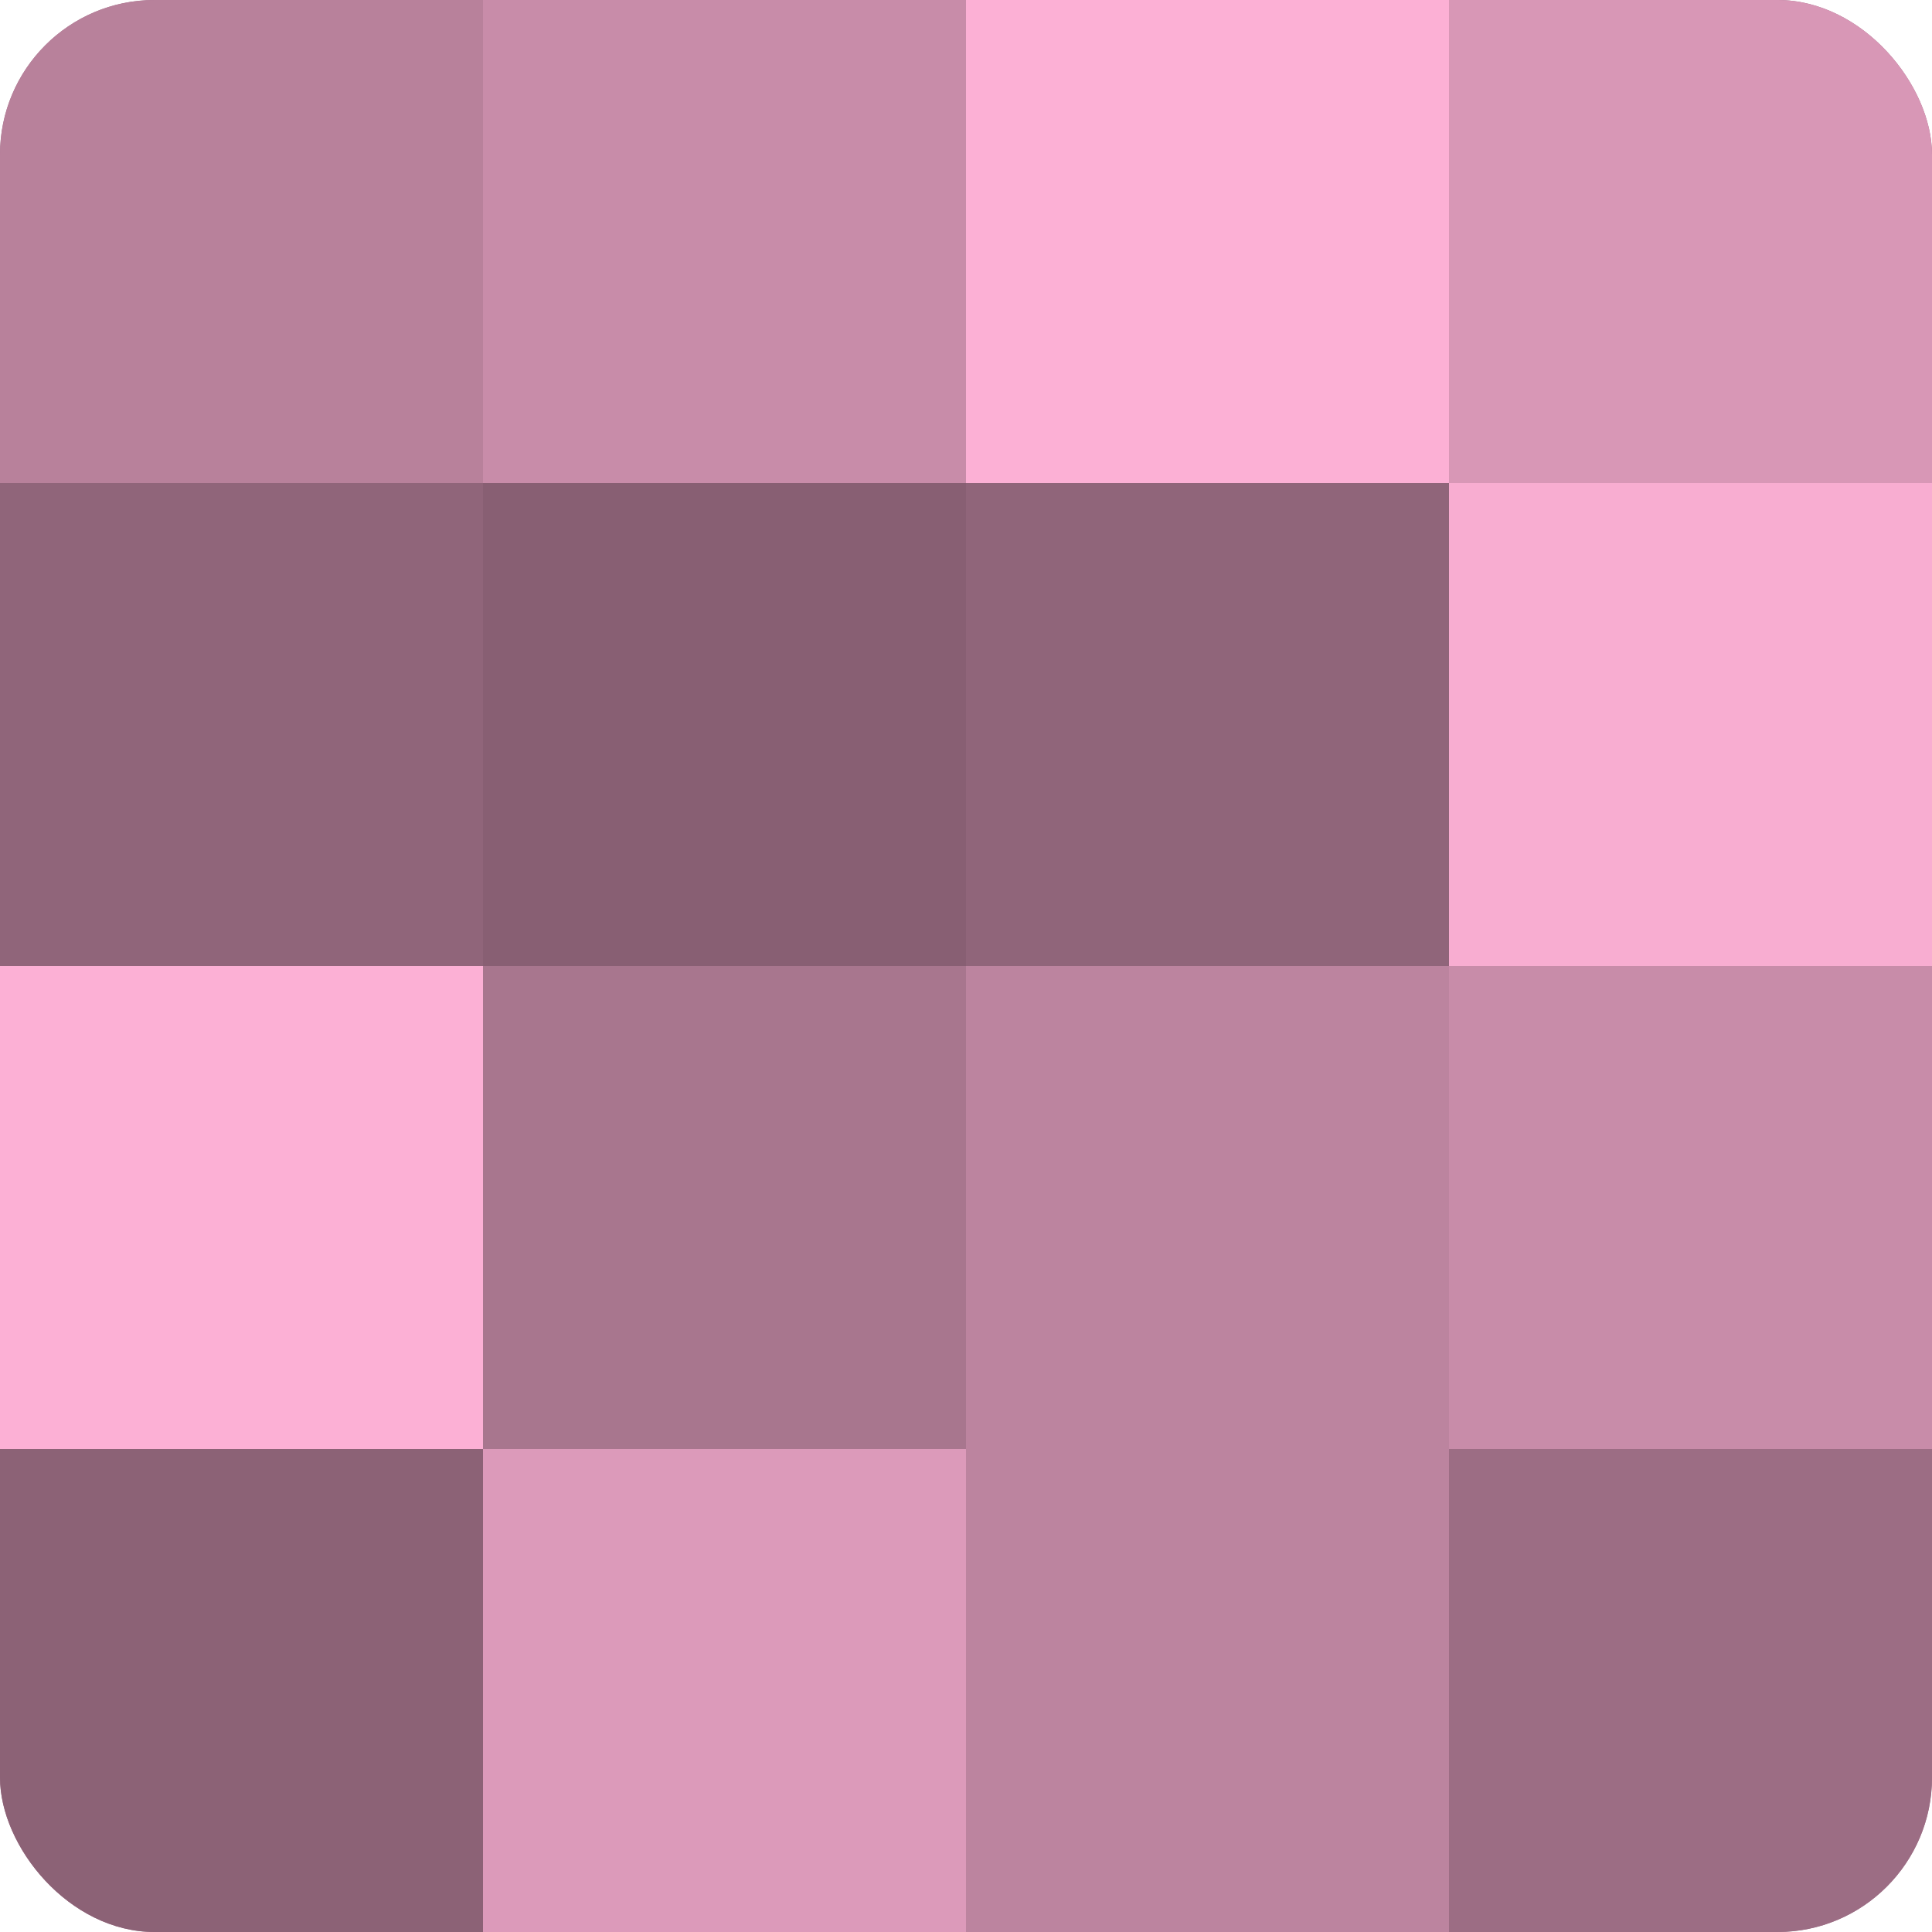 <?xml version="1.0" encoding="UTF-8"?>
<svg xmlns="http://www.w3.org/2000/svg" width="60" height="60" viewBox="0 0 100 100" preserveAspectRatio="xMidYMid meet"><defs><clipPath id="c" width="100" height="100"><rect width="100" height="100" rx="8" ry="8"/></clipPath></defs><g clip-path="url(#c)"><rect width="100" height="100" fill="#a07087"/><rect width="25" height="25" fill="#b8819b"/><rect y="25" width="25" height="25" fill="#90657a"/><rect y="50" width="25" height="25" fill="#fcb0d5"/><rect y="75" width="25" height="25" fill="#8c6276"/><rect x="25" width="25" height="25" fill="#c88ca9"/><rect x="25" y="25" width="25" height="25" fill="#885f73"/><rect x="25" y="50" width="25" height="25" fill="#a8768e"/><rect x="25" y="75" width="25" height="25" fill="#dc9aba"/><rect x="50" width="25" height="25" fill="#fcb0d5"/><rect x="50" y="25" width="25" height="25" fill="#90657a"/><rect x="50" y="50" width="25" height="25" fill="#bc849f"/><rect x="50" y="75" width="25" height="25" fill="#bc849f"/><rect x="75" width="25" height="25" fill="#d897b6"/><rect x="75" y="25" width="25" height="25" fill="#f8add1"/><rect x="75" y="50" width="25" height="25" fill="#c88ca9"/><rect x="75" y="75" width="25" height="25" fill="#9c6d84"/></g></svg>

